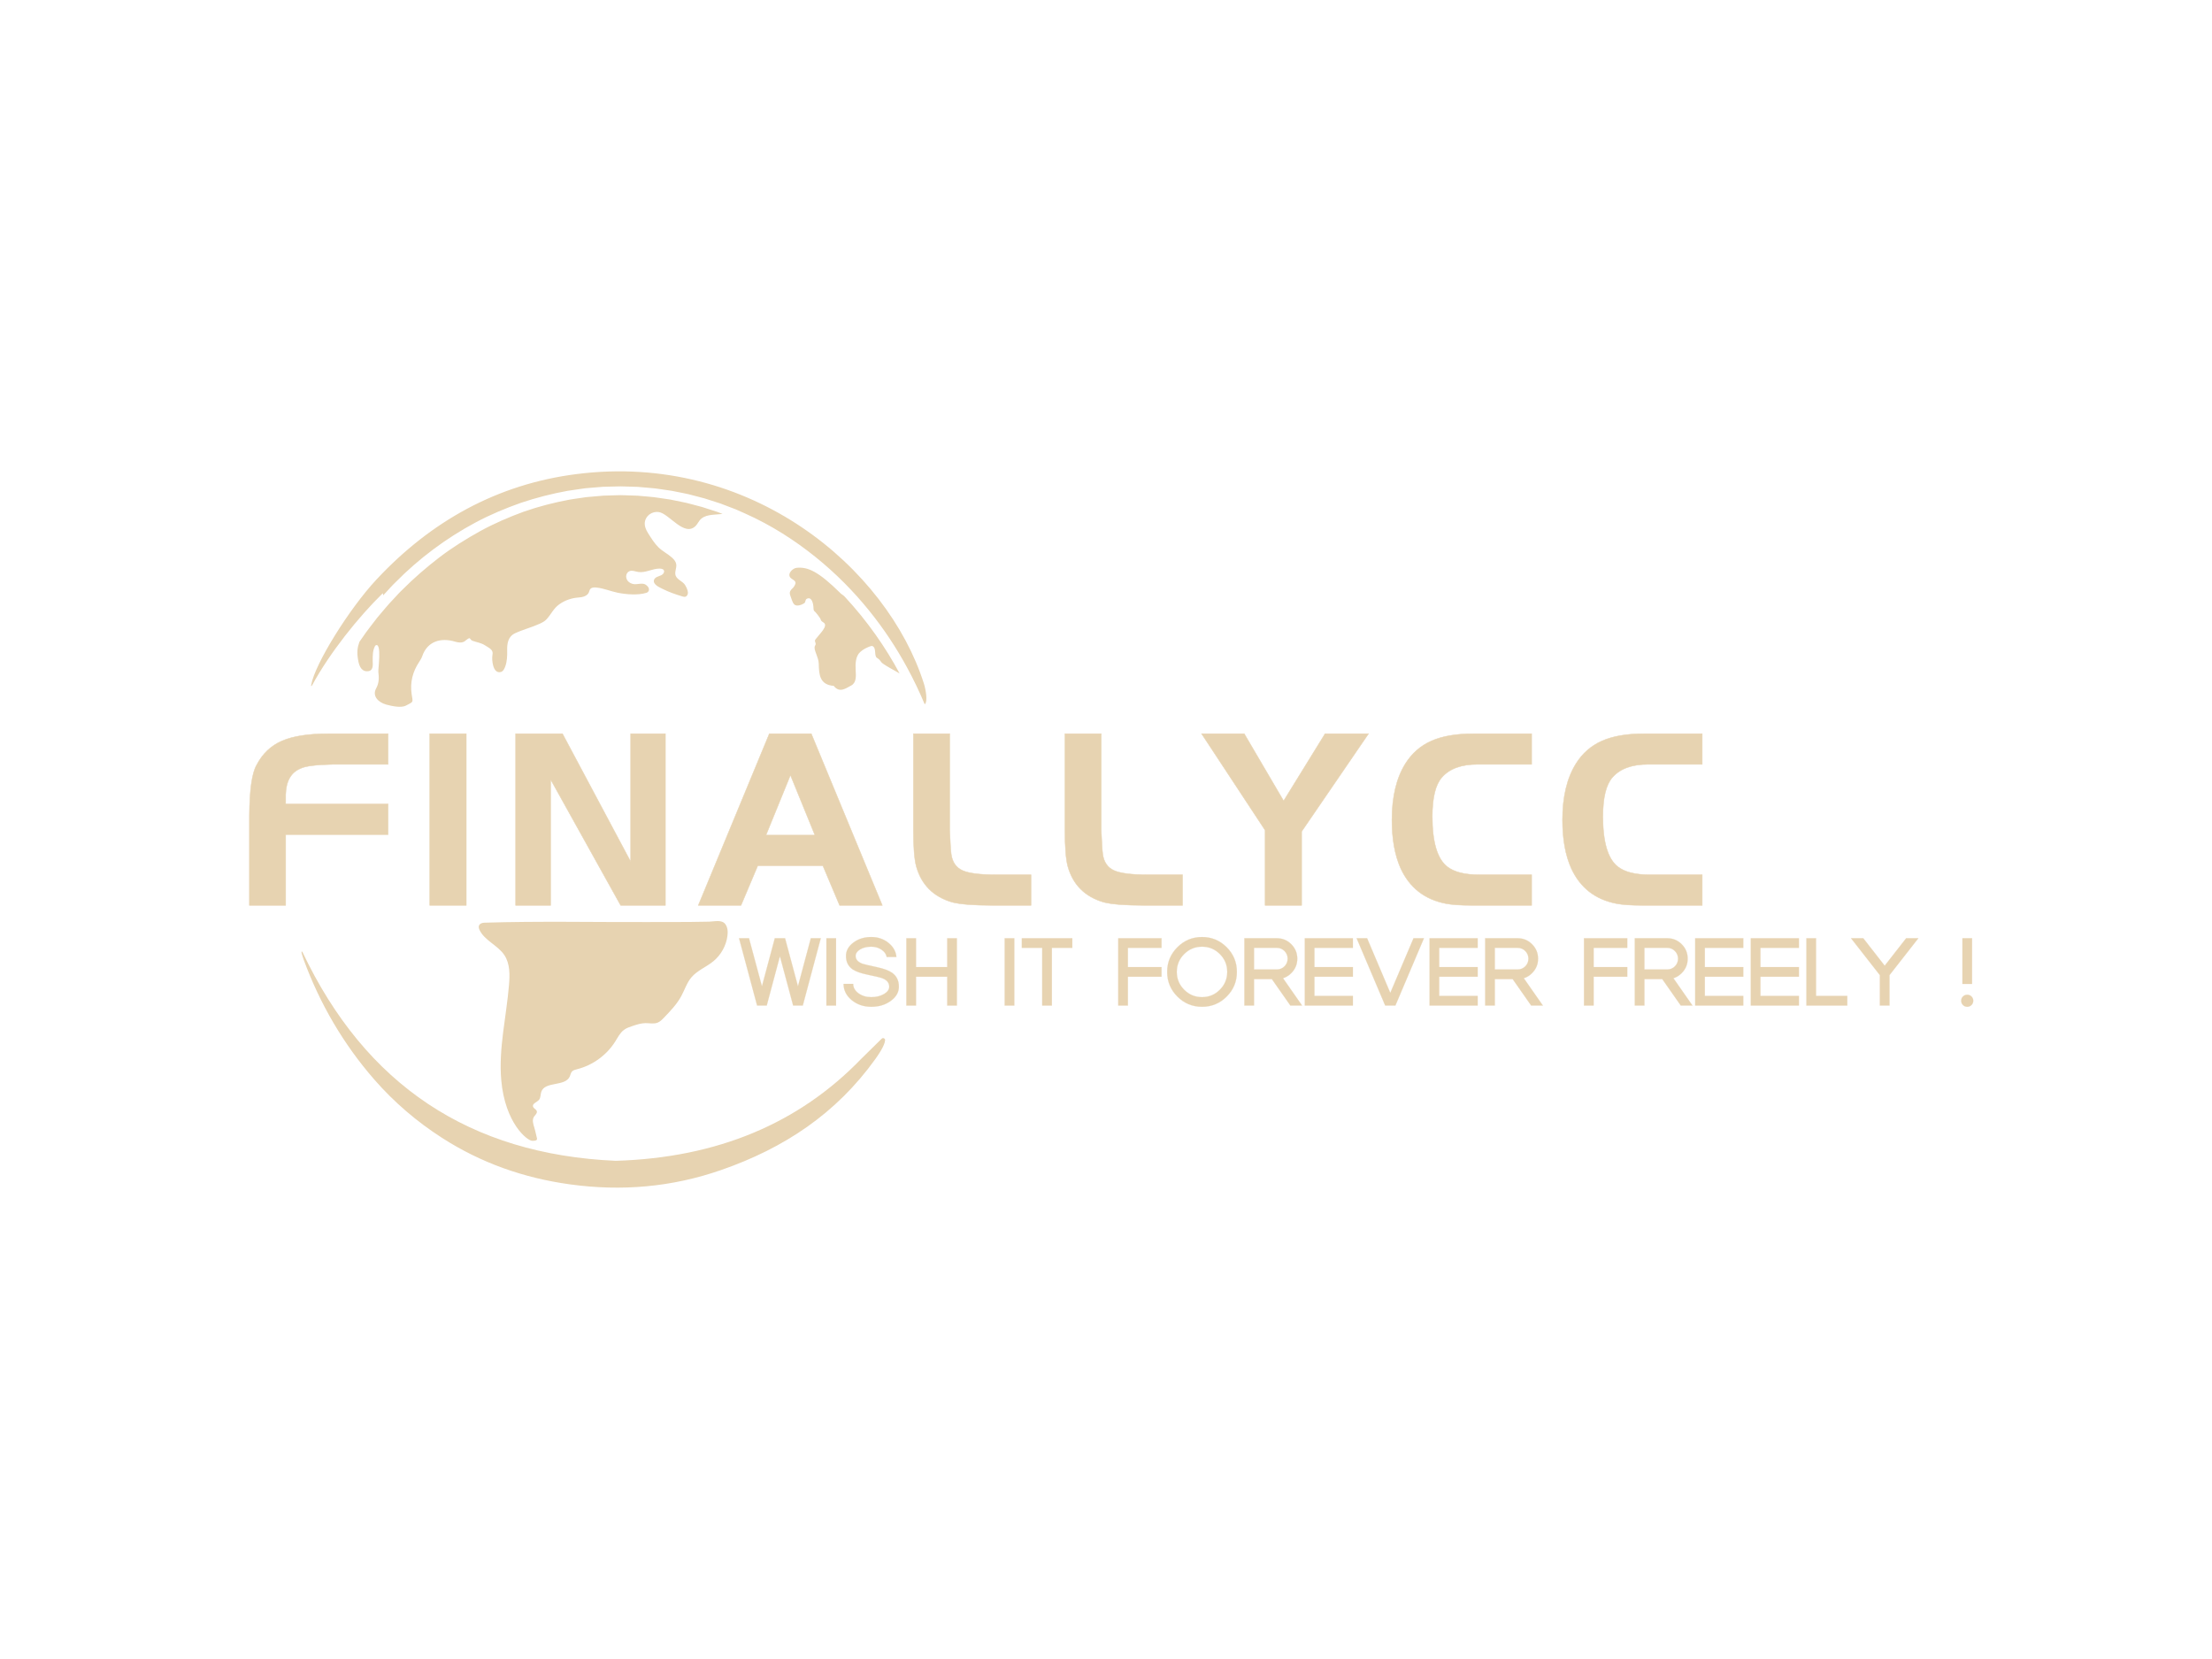 <?xml version="1.0" standalone="no"?><!DOCTYPE svg PUBLIC "-//W3C//DTD SVG 1.1//EN" "http://www.w3.org/Graphics/SVG/1.1/DTD/svg11.dtd"><svg data-noselect="" 
  viewBox="172.391 39.091 756.408 567.306" 
  width="756.408" 
  height="567.306" 
  ref="svg_canvas" 
  preserveAspectRatio="none" 
  version="1.1" xmlns="http://www.w3.org/2000/svg" 
  style="background-color: transparent;">
    <defs></defs>
    <g id="shape_lTvgtjCGsN" class=""  ref="shape_lTvgtjCGsN" key="shape_lTvgtjCGsN" transform="translate(275.487,200.271) rotate(0,106.843,122.472) scale(1,1)" style="cursor:move;display:inline;opacity:1;" filter="">
            <g style="display:inline"><rect fill="rgba(0,0,0,0)" width="233.687" height="264.944" x="-10" y="-10"></rect><svg version="1.1" id="图层_1" xmlns="http://www.w3.org/2000/svg" xmlns:xlink="http://www.w3.org/1999/xlink" x="0px" y="0px" width="213.687" height="244.944" viewBox="-21.132 54.981 159.499 182.83" style="enable-background:new -41 42.46 200 200;" xml:space="preserve" preserveAspectRatio="none" data-parent="shape_lTvgtjCGsN">
<g id="ckaiMe.tif_2__s55z4lE7NA_c">
	<g>
		<path style="" d="M137.728,109.146c-9.327-29.374-44.171-59.136-88.664-53.465C28.83,58.259,11.89,67.7-2.023,82.624
			c-6.99,7.499-15.701,21.54-16.632,26.87c-0.074,0.415,0.06,0.409,0.268,0.034c4.439-8.182,11.784-17.382,18.018-23.448
			c0.047,0.181,0.087,0.368,0.1,0.549c0.268-0.288,0.529-0.576,0.79-0.857c0.75-0.797,1.453-1.634,2.243-2.377
			c6.1-6.2,13.083-11.389,20.549-15.373c3.729-1.995,7.613-3.609,11.53-4.995c3.937-1.326,7.934-2.343,11.938-3.073
			c1.004-0.167,2.009-0.295,3.013-0.442l1.5-0.214l1.507-0.127c1.004-0.08,2.002-0.161,3-0.248c0.997-0.027,1.995-0.047,2.986-0.074
			c0.516-0.013,0.964-0.034,1.52-0.034l1.466,0.04c0.971,0.033,1.935,0.047,2.913,0.087c0.984,0.087,1.962,0.167,2.946,0.255
			c0.489,0.04,0.978,0.074,1.46,0.134l1.446,0.201c0.958,0.141,1.915,0.268,2.866,0.422c0.944,0.187,1.882,0.375,2.819,0.562
			c0.468,0.1,0.937,0.187,1.399,0.295l1.379,0.355c0.917,0.241,1.835,0.482,2.745,0.723c0.897,0.288,1.788,0.569,2.678,0.857
			l1.332,0.429l1.299,0.495c0.864,0.328,1.727,0.656,2.584,0.984c0.844,0.375,1.681,0.743,2.511,1.112
			c6.662,2.973,12.628,6.823,17.891,11.055c10.546,8.483,18.145,18.56,23.368,28.175c1.747,3.207,3.247,6.374,4.533,9.448
			C138.793,113.779,138.177,110.545,137.728,109.146z M131.519,106.551c-3.489-6.52-8.116-13.247-13.991-19.575
			c-0.43-0.463-0.715-0.527-1.03-0.835c-5.658-5.604-8.398-6.845-11.284-6.53c-0.937,0.1-2.35,1.426-1.62,2.417
			c0.375,0.509,1.165,0.67,1.353,1.272c0.154,0.489-0.569,1.359-0.569,1.359c-0.368,0.362-0.803,0.73-0.87,1.245
			c-0.028,0.231,0.024,0.461,0.093,0.688c0.133,0.438,0.296,0.866,0.454,1.296c0.147,0.4,0.317,0.817,0.632,1.097
			c0.623,0.549,1.915,0.054,2.504-0.341c0.375-0.255,0.234-0.924,0.636-1.125c1.286-0.656,1.694,1.212,1.721,2.31
			c0.007,0.348,0.04,0.77,0.348,0.931c0.12,0.054,1.446,1.694,1.486,2.009c0.054,0.368,0.422,0.596,0.737,0.797
			c1.306,0.83-0.957,2.852-2.069,4.312c-0.415,0.542,0.362,0.924-0.074,1.56c-0.388,0.576,0.107,1.654,0.301,2.203
			c0.281,0.777,0.596,1.594,0.616,2.397c0.08,2.739,0.161,5.403,3.837,5.705c1.473,1.935,3.16,0.562,4.406-0.074
			c1.373-0.703,1.286-2.33,1.185-3.944c-0.1-1.62-0.027-3.549,1.145-4.62c0.83-0.763,1.714-1.138,2.511-1.446
			c0.221-0.08,0.475-0.167,0.683-0.054c1.031,0.536,0.288,2.491,1.125,3.006c1.004,0.616,0.737,0.884,1.486,1.44
			c0.824,0.616,2.699,1.614,4.245,2.504C131.519,106.551,131.515,106.555,131.519,106.551z M86.259,65.818l-1.265-0.489
			l-1.292-0.415c-0.864-0.275-1.728-0.556-2.598-0.837c-0.884-0.234-1.768-0.469-2.658-0.703l-1.339-0.348
			c-0.449-0.107-0.904-0.187-1.359-0.288c-0.911-0.181-1.821-0.368-2.739-0.556c-0.917-0.147-1.848-0.268-2.779-0.409l-1.399-0.201
			c-0.469-0.06-0.931-0.087-1.399-0.134c-0.937-0.08-1.875-0.161-2.819-0.248c-0.957-0.04-1.935-0.06-2.906-0.094l-1.46-0.04
			c-0.422,0-0.951,0.027-1.42,0.04c-0.964,0.027-1.928,0.054-2.899,0.087c-0.971,0.08-1.935,0.167-2.913,0.254l-1.46,0.127
			l-1.453,0.214c-0.971,0.147-1.948,0.268-2.919,0.442c-3.884,0.73-7.76,1.721-11.563,3.047c-3.783,1.386-7.526,2.993-11.128,4.962
			c-3.582,1.995-7.111,4.171-10.418,6.702c-3.301,2.538-6.495,5.283-9.468,8.282c-0.777,0.716-1.46,1.533-2.196,2.297
			c-0.723,0.77-1.453,1.54-2.129,2.364l-2.062,2.437l-1.955,2.538c-0.676,0.83-1.259,1.734-1.882,2.605
			c-0.241,0.348-0.475,0.69-0.723,1.031v0.007c-0.496,1.399-0.737,2.598-0.288,4.908c0.529,2.765,1.982,2.652,2.551,2.585
			c1.433-0.174,1.112-1.948,1.118-2.665c0.013-1.225-0.027-2.504,0.536-3.629c0.007-0.027,0.02-0.047,0.034-0.074
			c0.067-0.12,0.154-0.228,0.281-0.268c1.48-0.469,0.516,6.173,0.589,6.776c0.174,1.493,0.234,2.819-0.562,4.259
			c-1.038,1.888,0.475,3.549,2.591,4.131c1.433,0.388,3.796,0.897,5.022,0.255c2.042-1.071,1.774-0.723,1.446-2.953
			c-0.428-2.993,0.268-5.698,1.922-8.189c0.295-0.455,0.603-0.931,0.777-1.446c1.332-3.89,4.814-4.814,8.43-3.723
			c0.784,0.234,1.681,0.348,2.377-0.08c0.295-0.187,0.529-0.462,0.83-0.636c0.797-0.482,0.402,0.201,1.279,0.509
			c1.004,0.355,2.136,0.516,3.04,1.091c1.272,0.81,2.243,1.178,1.982,2.471c-0.248,1.219,0.087,4.982,2.176,4.366
			c0.603-0.174,0.911-0.931,1.105-1.453c0.442-1.239,0.502-2.685,0.469-3.991c-0.047-1.808,0.214-3.582,2.009-4.426
			c2.009-0.944,4.211-1.486,6.24-2.41c0.656-0.301,1.319-0.629,1.808-1.165c1.205-1.312,1.754-2.765,3.281-3.843
			c1.446-1.024,3.174-1.6,4.935-1.714c1.024-0.06,2.196-0.388,2.591-1.332c0.107-0.248,0.147-0.529,0.301-0.757
			c0.341-0.495,1.051-0.516,1.647-0.449c1.908,0.201,3.596,0.964,5.443,1.332c2.223,0.442,5.136,0.663,7.265,0.02
			c0.837-0.248,1.045-1.319-0.208-2.109c-0.843-0.536-2.183,0.074-3.167-0.147c-0.944-0.214-1.741-0.877-1.774-1.895
			c-0.013-0.542,0.268-1.098,0.75-1.339c0.71-0.355,1.547,0.04,2.337,0.161c1.855,0.288,3.596-0.877,5.464-0.864
			c0.549,0.007,1.306,0.188,1.105,0.931c-0.094,0.362-0.415,0.623-0.75,0.783c-0.341,0.167-0.71,0.255-1.045,0.422
			c-0.335,0.161-0.656,0.422-0.757,0.783c-0.315,1.178,1.433,1.875,2.216,2.277c1.594,0.804,3.308,1.393,5.015,1.908
			c0.261,0.08,0.536,0.147,0.797,0.074c0.415-0.127,0.649-0.603,0.636-1.038c-0.02-0.616-0.395-1.399-0.716-1.928
			c-0.596-0.984-1.982-1.319-2.41-2.397c-0.355-0.917,0.288-1.942,0.147-2.913c-0.101-0.663-0.556-1.219-1.051-1.667
			c-1.078-0.984-2.437-1.634-3.488-2.658c-1.058-1.031-1.868-2.384-2.658-3.616c-0.542-0.85-0.958-1.841-0.824-2.839
			c0.107-0.77,0.556-1.486,1.178-1.948c0.676-0.509,1.553-0.723,2.384-0.603c2.685,0.408,6.508,6.468,9.428,3.522
			c0.395-0.402,0.629-0.931,0.984-1.373c1.212-1.54,3.375-1.413,5.142-1.607c0.241-0.027,0.475-0.047,0.716-0.067
			C86.306,65.838,86.286,65.825,86.259,65.818z" fill="#e7d3b1"></path>
		<path style="" d="M24.331,170.656c0.25-0.293,0.696-0.455,1.254-0.472c13.833-0.425,27.733-0.118,41.574-0.162
			c0.064,0,0.129,0,0.193-0.001c3.47-0.011,6.939,0.007,10.409-0.02c1.735-0.013,3.47-0.037,5.204-0.081
			c1.271-0.032,3.171-0.57,4.069,0.61c0.641,0.842,0.693,1.994,0.553,3.043c-0.335,2.503-1.649,4.862-3.602,6.463
			c-1.797,1.474-4.104,2.333-5.601,4.111c-1.16,1.378-1.702,3.158-2.558,4.744c-1.131,2.095-2.805,3.838-4.457,5.552
			c-0.482,0.5-0.985,1.014-1.631,1.265c-0.961,0.373-2.035,0.1-3.066,0.111c-1.124,0.012-2.212,0.368-3.28,0.72
			c-0.771,0.255-1.556,0.516-2.208,1c-0.998,0.74-1.567,1.904-2.227,2.957c-2.188,3.49-5.76,6.086-9.755,7.088
			c-0.472,0.118-0.983,0.235-1.304,0.6c-0.308,0.35-0.368,0.848-0.562,1.272c-1.197,2.618-6.306,1.155-7.255,3.873
			c-0.239,0.685-0.123,1.517-0.592,2.071c-0.526,0.621-1.734,0.921-1.529,1.708c0.134,0.513,0.856,0.701,0.979,1.217
			c0.119,0.498-0.376,0.899-0.68,1.311c-0.611,0.829-0.251,1.929,0.053,2.912c0.294,0.95,0.53,2.235,0.647,2.618
			c0.175,0.574-0.363,0.705-1.204,0.688c-1.294-0.025-6.947-4.525-7.902-15.515c-0.702-8.074,1.307-16.133,1.976-24.21
			c0.217-2.62,0.284-5.451-1.162-7.647c-1.679-2.55-5.077-3.713-6.371-6.479C24.023,171.42,24.067,170.965,24.331,170.656z" fill="#e7d3b1"></path>
		<path style="" d="M121.731,204.936c-15.894,16.459-36.677,25.236-62.639,26.028
			c-37.29-1.646-63.885-19.358-79.967-53.271c-0.23-0.355-0.413-0.191-0.058,0.838c0.21,0.608,0.216,0.708,0.343,1.055
			c4.161,11.32,10.147,21.587,18.071,30.669c5.021,5.754,10.813,10.706,17.237,14.837c9.97,6.412,20.856,10.248,32.648,11.878
			c13.215,1.827,26.056,0.707,38.608-3.652c16.014-5.561,29.351-14.347,39.403-28.382c2.465-3.441,2.4-4.532,2.4-4.532
			c0.277-0.523-0.398-1.026-0.82-0.611L121.731,204.936z" fill="#e7d3b1"></path>
		<path style="" d="M3.214,119.69" fill="#e7d3b1"></path>
	</g>
</g>
</svg></g>
        </g><g id="shape_aBCKNhfdEE" class="brand_slogan"  ref="shape_aBCKNhfdEE" key="shape_aBCKNhfdEE" transform="translate(391.798,260.094) rotate(0,203.542,122.202) scale(1,1)" style="cursor:move;display:inline;opacity:1;" filter="">
            <g style="display:inline"><svg xmlns="http://www.w3.org/2000/svg" version="1.1" xmlns:xlink="http://www.w3.org/1999/xlink" width="556" height="234.301" viewBox="0 0 556 234.301" preserveAspectRatio="none" data-parent="shape_aBCKNhfdEE"><rect fill="rgba(0,0,0,0)" width="424" height="33" x="33" y="100.65"></rect><g data-width="423.54430078125006" transform="translate(33, 0)"><path d="M0.32-26.81L3.72-26.81L8.14-10.38L12.54-26.81L16.05-26.81L20.46-10.38L24.86-26.81L28.26-26.81L22.11-3.80L18.82-3.80L14.29-20.67L9.78-3.80L6.49-3.80L0.32-26.81Z" transform="translate(0 126.65) skewX(0)" fill="#e7d3b1" stroke="#e7d3b1" stroke-width="0.055" data-glyph-w="28.5849609375" data-glyph-h="34.3857421875" data-glyph-ascender="27.650390625" data-glyph-descender="-6.7353515625"></path><path d="M4.90-3.80L4.90-26.81L1.61-26.81L1.61-3.80L4.90-3.80Z" transform="translate(28.585 126.65) skewX(0)" fill="#e7d3b1" stroke="#e7d3b1" stroke-width="0.055" data-glyph-w="6.509765625" data-glyph-h="34.3857421875" data-glyph-ascender="27.650390625" data-glyph-descender="-6.7353515625"></path><path d="M10.43-3.38Q14.34-3.38 17.10-5.40L17.10-5.40Q19.87-7.41 19.87-10.26L19.87-10.26Q19.87-13.36 17.56-15.00L17.56-15.00Q15.94-16.15 12.47-16.90L12.47-16.90Q8.06-17.85 7.40-18.10L7.40-18.10Q5.08-18.98 5.08-20.75L5.08-20.75Q5.08-22.08 6.64-23.01L6.64-23.01Q8.20-23.93 10.43-23.93L10.43-23.93Q12.42-23.93 13.94-22.91L13.94-22.91Q15.44-21.91 15.71-20.40L15.71-20.40L19.03-20.40Q18.77-23.27 16.29-25.25L16.29-25.25Q13.81-27.23 10.43-27.23L10.43-27.23Q6.85-27.23 4.32-25.33L4.32-25.33Q1.79-23.43 1.79-20.75L1.79-20.75Q1.79-17.74 4.09-16.16L4.09-16.16Q5.69-15.08 9.18-14.36L9.18-14.36Q13.37-13.49 14.28-13.12L14.28-13.12Q16.58-12.20 16.58-10.26L16.58-10.26Q16.58-8.78 14.78-7.73L14.78-7.73Q12.97-6.67 10.43-6.67L10.43-6.67Q7.86-6.67 6.06-7.99L6.06-7.99Q4.25-9.33 4.25-11.20L4.25-11.20L0.97-11.20Q0.97-7.96 3.74-5.67L3.74-5.67Q6.51-3.38 10.43-3.38L10.43-3.38Z" transform="translate(35.095 126.65) skewX(0)" fill="#e7d3b1" stroke="#e7d3b1" stroke-width="0.055" data-glyph-w="20.83447265625" data-glyph-h="34.3857421875" data-glyph-ascender="27.650390625" data-glyph-descender="-6.7353515625"></path><path d="M4.90-13.66L15.58-13.66L15.58-3.80L18.87-3.80L18.87-26.81L15.58-26.81L15.58-16.95L4.90-16.95L4.90-26.81L1.61-26.81L1.61-3.80L4.90-3.80L4.90-13.66Z" transform="translate(55.929 126.65) skewX(0)" fill="#e7d3b1" stroke="#e7d3b1" stroke-width="0.055" data-glyph-w="20.47998046875" data-glyph-h="34.3857421875" data-glyph-ascender="27.650390625" data-glyph-descender="-6.7353515625"></path><path d="" transform="translate(76.409 126.65) skewX(0)" fill="#e7d3b1" stroke="#e7d3b1" stroke-width="0.055" data-glyph-w="13.134" data-glyph-h="33" data-glyph-ascender="29.040000000000003" data-glyph-descender="-3.96"></path><path d="M4.90-3.80L4.90-26.81L1.61-26.81L1.61-3.80L4.90-3.80Z" transform="translate(89.543 126.65) skewX(0)" fill="#e7d3b1" stroke="#e7d3b1" stroke-width="0.055" data-glyph-w="6.509765625" data-glyph-h="34.3857421875" data-glyph-ascender="27.650390625" data-glyph-descender="-6.7353515625"></path><path d="M7.94-3.80L7.94-23.53L0.97-23.53L0.97-26.81L18.22-26.81L18.22-23.53L11.23-23.53L11.23-3.80L7.94-3.80Z" transform="translate(96.053 126.65) skewX(0)" fill="#e7d3b1" stroke="#e7d3b1" stroke-width="0.055" data-glyph-w="19.19091796875" data-glyph-h="34.3857421875" data-glyph-ascender="27.650390625" data-glyph-descender="-6.7353515625"></path><path d="" transform="translate(115.244 126.65) skewX(0)" fill="#e7d3b1" stroke="#e7d3b1" stroke-width="0.055" data-glyph-w="13.134" data-glyph-h="33" data-glyph-ascender="29.040000000000003" data-glyph-descender="-3.96"></path><path d="M1.61-26.81L16.40-26.81L16.40-23.53L4.90-23.53L4.90-16.95L16.40-16.95L16.40-13.66L4.90-13.66L4.90-3.80L1.61-3.80L1.61-26.81Z" transform="translate(128.378 126.65) skewX(0)" fill="#e7d3b1" stroke="#e7d3b1" stroke-width="0.055" data-glyph-w="17.3701171875" data-glyph-h="34.3857421875" data-glyph-ascender="27.650390625" data-glyph-descender="-6.7353515625"></path><path d="M12.89-27.23Q17.82-27.23 21.32-23.73L21.32-23.73Q24.80-20.24 24.80-15.31L24.80-15.31Q24.80-10.36 21.32-6.88L21.32-6.88Q17.82-3.38 12.89-3.38L12.89-3.38Q7.94-3.38 4.46-6.88L4.46-6.88Q0.97-10.36 0.97-15.31L0.97-15.31Q0.97-20.24 4.46-23.73L4.46-23.73Q7.94-27.23 12.89-27.23L12.89-27.23ZM12.89-23.93L12.89-23.93Q9.31-23.93 6.78-21.41L6.78-21.41Q4.25-18.88 4.25-15.31L4.25-15.31Q4.25-11.73 6.78-9.20L6.78-9.20Q9.31-6.67 12.89-6.67L12.89-6.67Q16.47-6.67 18.98-9.20L18.98-9.20Q21.51-11.73 21.51-15.31L21.51-15.31Q21.51-18.88 18.98-21.41L18.98-21.41Q16.47-23.93 12.89-23.93Z" transform="translate(145.748 126.65) skewX(0)" fill="#e7d3b1" stroke="#e7d3b1" stroke-width="0.055" data-glyph-w="25.76513671875" data-glyph-h="34.3857421875" data-glyph-ascender="27.650390625" data-glyph-descender="-6.7353515625"></path><path d="M11.01-12.84L4.90-12.84L4.90-3.80L1.61-3.80L1.61-26.81L12.71-26.81Q15.60-26.81 17.64-24.77L17.64-24.77Q19.69-22.72 19.69-19.82L19.69-19.82Q19.69-16.94 17.64-14.89L17.64-14.89Q16.39-13.63 14.81-13.15L14.81-13.15L21.33-3.80L17.34-3.80L11.01-12.84ZM12.71-23.53L4.90-23.53L4.90-16.13L12.71-16.13Q14.24-16.13 15.32-17.21L15.32-17.21Q16.40-18.29 16.40-19.82L16.40-19.82Q16.40-21.35 15.32-22.45L15.32-22.45Q14.24-23.53 12.71-23.53L12.71-23.53Z" transform="translate(171.513 126.65) skewX(0)" fill="#e7d3b1" stroke="#e7d3b1" stroke-width="0.055" data-glyph-w="20.6572265625" data-glyph-h="34.3857421875" data-glyph-ascender="27.650390625" data-glyph-descender="-6.7353515625"></path><path d="M1.61-26.81L18.05-26.81L18.05-23.53L4.90-23.53L4.90-16.95L18.05-16.95L18.05-13.66L4.90-13.66L4.90-7.09L18.05-7.09L18.05-3.80L1.61-3.80L1.61-26.81Z" transform="translate(192.17 126.65) skewX(0)" fill="#e7d3b1" stroke="#e7d3b1" stroke-width="0.055" data-glyph-w="19.013671875" data-glyph-h="34.3857421875" data-glyph-ascender="27.650390625" data-glyph-descender="-6.7353515625"></path><path d="M10.09-3.80L13.57-3.80L23.33-26.81L19.77-26.81L11.83-8.12L3.90-26.81L0.32-26.81L10.09-3.80Z" transform="translate(211.184 126.65) skewX(0)" fill="#e7d3b1" stroke="#e7d3b1" stroke-width="0.055" data-glyph-w="23.654296875" data-glyph-h="34.3857421875" data-glyph-ascender="27.650390625" data-glyph-descender="-6.7353515625"></path><path d="M1.61-26.81L18.05-26.81L18.05-23.53L4.90-23.53L4.90-16.95L18.05-16.95L18.05-13.66L4.90-13.66L4.90-7.09L18.05-7.09L18.05-3.80L1.61-3.80L1.61-26.81Z" transform="translate(234.838 126.65) skewX(0)" fill="#e7d3b1" stroke="#e7d3b1" stroke-width="0.055" data-glyph-w="19.013671875" data-glyph-h="34.3857421875" data-glyph-ascender="27.650390625" data-glyph-descender="-6.7353515625"></path><path d="M11.01-12.84L4.90-12.84L4.90-3.80L1.61-3.80L1.61-26.81L12.71-26.81Q15.60-26.81 17.64-24.77L17.64-24.77Q19.69-22.72 19.69-19.82L19.69-19.82Q19.69-16.94 17.64-14.89L17.64-14.89Q16.39-13.63 14.81-13.15L14.81-13.15L21.33-3.80L17.34-3.80L11.01-12.84ZM12.71-23.53L4.90-23.53L4.90-16.13L12.71-16.13Q14.24-16.13 15.32-17.21L15.32-17.21Q16.40-18.29 16.40-19.82L16.40-19.82Q16.40-21.35 15.32-22.45L15.32-22.45Q14.24-23.53 12.71-23.53L12.71-23.53Z" transform="translate(253.852 126.65) skewX(0)" fill="#e7d3b1" stroke="#e7d3b1" stroke-width="0.055" data-glyph-w="20.6572265625" data-glyph-h="34.3857421875" data-glyph-ascender="27.650390625" data-glyph-descender="-6.7353515625"></path><path d="" transform="translate(274.509 126.65) skewX(0)" fill="#e7d3b1" stroke="#e7d3b1" stroke-width="0.055" data-glyph-w="13.134" data-glyph-h="33" data-glyph-ascender="29.040000000000003" data-glyph-descender="-3.96"></path><path d="M1.61-26.81L16.40-26.81L16.40-23.53L4.90-23.53L4.90-16.95L16.40-16.95L16.40-13.66L4.90-13.66L4.90-3.80L1.61-3.80L1.61-26.81Z" transform="translate(287.643 126.65) skewX(0)" fill="#e7d3b1" stroke="#e7d3b1" stroke-width="0.055" data-glyph-w="17.3701171875" data-glyph-h="34.3857421875" data-glyph-ascender="27.650390625" data-glyph-descender="-6.7353515625"></path><path d="M11.01-12.84L4.90-12.84L4.90-3.80L1.61-3.80L1.61-26.81L12.71-26.81Q15.60-26.81 17.64-24.77L17.64-24.77Q19.69-22.72 19.69-19.82L19.69-19.82Q19.69-16.94 17.64-14.89L17.64-14.89Q16.39-13.63 14.81-13.15L14.81-13.15L21.33-3.80L17.34-3.80L11.01-12.84ZM12.71-23.53L4.90-23.53L4.90-16.13L12.71-16.13Q14.24-16.13 15.32-17.21L15.32-17.21Q16.40-18.29 16.40-19.82L16.40-19.82Q16.40-21.35 15.32-22.45L15.32-22.45Q14.24-23.53 12.71-23.53L12.71-23.53Z" transform="translate(305.013 126.65) skewX(0)" fill="#e7d3b1" stroke="#e7d3b1" stroke-width="0.055" data-glyph-w="20.6572265625" data-glyph-h="34.3857421875" data-glyph-ascender="27.650390625" data-glyph-descender="-6.7353515625"></path><path d="M1.61-26.81L18.05-26.81L18.05-23.53L4.90-23.53L4.90-16.95L18.05-16.95L18.05-13.66L4.90-13.66L4.90-7.09L18.05-7.09L18.05-3.80L1.61-3.80L1.61-26.81Z" transform="translate(325.671 126.65) skewX(0)" fill="#e7d3b1" stroke="#e7d3b1" stroke-width="0.055" data-glyph-w="19.013671875" data-glyph-h="34.3857421875" data-glyph-ascender="27.650390625" data-glyph-descender="-6.7353515625"></path><path d="M1.61-26.81L18.05-26.81L18.05-23.53L4.90-23.53L4.90-16.95L18.05-16.95L18.05-13.66L4.90-13.66L4.90-7.09L18.05-7.09L18.05-3.80L1.61-3.80L1.61-26.81Z" transform="translate(344.684 126.65) skewX(0)" fill="#e7d3b1" stroke="#e7d3b1" stroke-width="0.055" data-glyph-w="19.013671875" data-glyph-h="34.3857421875" data-glyph-ascender="27.650390625" data-glyph-descender="-6.7353515625"></path><path d="M1.61-3.80L15.58-3.80L15.58-7.09L4.90-7.09L4.90-26.81L1.61-26.81L1.61-3.80Z" transform="translate(363.698 126.65) skewX(0)" fill="#e7d3b1" stroke="#e7d3b1" stroke-width="0.055" data-glyph-w="16.54833984375" data-glyph-h="34.3857421875" data-glyph-ascender="27.650390625" data-glyph-descender="-6.7353515625"></path><path d="M10.18-14.20L10.18-3.80L13.47-3.80L13.47-14.20L23.33-26.81L19.17-26.81L11.83-17.42L4.50-26.81L0.32-26.81L10.18-14.20Z" transform="translate(380.246 126.65) skewX(0)" fill="#e7d3b1" stroke="#e7d3b1" stroke-width="0.055" data-glyph-w="23.654296875" data-glyph-h="34.3857421875" data-glyph-ascender="27.650390625" data-glyph-descender="-6.7353515625"></path><path d="" transform="translate(403.901 126.65) skewX(0)" fill="#e7d3b1" stroke="#e7d3b1" stroke-width="0.055" data-glyph-w="13.134" data-glyph-h="33" data-glyph-ascender="29.040000000000003" data-glyph-descender="-3.96"></path><path d="M4.91-26.81L4.91-11.20L1.63-11.20L1.63-26.81L4.91-26.81ZM3.27-7.49Q4.11-7.49 4.72-6.90L4.72-6.90Q5.32-6.28 5.32-5.45L5.32-5.45Q5.32-4.59 4.72-3.98L4.72-3.98Q4.11-3.38 3.27-3.38L3.27-3.38Q2.42-3.38 1.80-3.98L1.80-3.98Q1.21-4.59 1.21-5.45L1.21-5.45Q1.21-6.28 1.80-6.90L1.80-6.90Q2.42-7.49 3.27-7.49L3.27-7.49Z" transform="translate(417.035 126.65) skewX(0)" fill="#e7d3b1" stroke="#e7d3b1" stroke-width="0.055" data-glyph-w="6.509765625" data-glyph-h="34.3857421875" data-glyph-ascender="27.650390625" data-glyph-descender="-6.7353515625"></path></g></svg></g>
        </g><g id="shape_7lOuK3Mb1b" class="brand_name"  ref="shape_7lOuK3Mb1b" key="shape_7lOuK3Mb1b" transform="translate(164.391,9.092) rotate(0,248.44,317.898) scale(1,1)" style="cursor:move;display:inline;opacity:1;" filter="">
            <g style="display:inline"><svg xmlns="http://www.w3.org/2000/svg" version="1.1" xmlns:xlink="http://www.w3.org/1999/xlink" width="862" height="617.184" viewBox="0 0 862 617.184" preserveAspectRatio="none" data-parent="shape_7lOuK3Mb1b"><rect fill="rgba(0,0,0,0)" width="510" height="88" x="88" y="264.592"></rect><g data-width="509.8159999999999" transform="translate(88, 0)"><path d="M17.69-34.67L52.71-34.67L52.71-24.20L17.69-24.20L17.69 0L5.28 0L5.28-30.62Q5.37-43.82 7.74-47.96L7.74-47.96Q10.74-53.77 16.41-56.23Q22.09-58.70 32.38-58.70L32.38-58.70L52.71-58.70L52.71-48.22L33.97-48.22Q25.26-48.05 22.79-46.82L22.79-46.82Q17.86-44.79 17.69-37.84L17.69-37.84L17.69-34.67Z" transform="translate(0 339.592) skewX(0)" fill="#e7d3b1" stroke="#e7d3b1" stroke-width="0.147" data-glyph-w="60.967999999999996" data-glyph-h="88" data-glyph-ascender="75.592" data-glyph-descender="-12.408"></path><path d="M18.48 0L5.98 0L5.98-58.70L18.48-58.70L18.48 0Z" transform="translate(60.968 339.592) skewX(0)" fill="#e7d3b1" stroke="#e7d3b1" stroke-width="0.147" data-glyph-w="29.375999999999998" data-glyph-h="88" data-glyph-ascender="75.592" data-glyph-descender="-12.408"></path><path d="M41.89 0L17.95-43.03L17.95 0L5.98 0L5.98-58.70L22-58.70L45.32-14.96L45.32-58.70L57.20-58.70L57.20 0L41.89 0Z" transform="translate(90.344 339.592) skewX(0)" fill="#e7d3b1" stroke="#e7d3b1" stroke-width="0.147" data-glyph-w="68.184" data-glyph-h="88" data-glyph-ascender="75.592" data-glyph-descender="-12.408"></path><path d="M14.87 0L0.26 0L24.55-58.70L38.90-58.70L63.18 0L48.58 0L42.86-13.55L20.59-13.55L14.87 0ZM40.13-24.02L31.77-44.53L23.41-24.02L40.13-24.02Z" transform="translate(158.528 339.592) skewX(0)" fill="#e7d3b1" stroke="#e7d3b1" stroke-width="0.147" data-glyph-w="68.536" data-glyph-h="88" data-glyph-ascender="75.592" data-glyph-descender="-12.408"></path><path d="M5.28-25.70L5.28-58.70L17.69-58.70L17.69-25.70Q17.95-19.45 18.22-17.42L18.22-17.42Q18.83-13.38 22.09-11.92Q25.34-10.47 33.53-10.47L33.53-10.47L45.50-10.47L45.50 0L32.21 0Q22.79 0 18.57-1.06L18.57-1.06Q8.89-3.87 6.25-13.38L6.25-13.38Q5.28-17.07 5.28-25.70L5.28-25.70Z" transform="translate(227.064 339.592) skewX(0)" fill="#e7d3b1" stroke="#e7d3b1" stroke-width="0.147" data-glyph-w="51.815999999999995" data-glyph-h="88" data-glyph-ascender="75.592" data-glyph-descender="-12.408"></path><path d="M5.28-25.70L5.28-58.70L17.69-58.70L17.69-25.70Q17.95-19.45 18.22-17.42L18.22-17.42Q18.83-13.38 22.09-11.92Q25.34-10.47 33.53-10.47L33.53-10.47L45.50-10.47L45.50 0L32.21 0Q22.79 0 18.57-1.06L18.57-1.06Q8.89-3.87 6.25-13.38L6.25-13.38Q5.28-17.07 5.28-25.70L5.28-25.70Z" transform="translate(278.88 339.592) skewX(0)" fill="#e7d3b1" stroke="#e7d3b1" stroke-width="0.147" data-glyph-w="51.815999999999995" data-glyph-h="88" data-glyph-ascender="75.592" data-glyph-descender="-12.408"></path><path d="M21.91 0L21.91-25.70L0.18-58.70L14.78-58.70L28.25-35.73L42.42-58.70L57.29-58.70L34.41-25.26L34.41 0L21.91 0Z" transform="translate(330.696 339.592) skewX(0)" fill="#e7d3b1" stroke="#e7d3b1" stroke-width="0.147" data-glyph-w="62.464" data-glyph-h="88" data-glyph-ascender="75.592" data-glyph-descender="-12.408"></path><path d="M32.65-10.47L50.60-10.47L50.60 0L30.10 0Q24.29 0 21.21-0.62L21.21-0.62Q10.38-2.73 5.81-12.67L5.81-12.67Q2.82-19.36 2.82-29.22L2.82-29.22Q2.82-41.01 7.39-48.40L7.39-48.40Q10.74-53.77 16.32-56.23Q21.91-58.70 30.71-58.70L30.71-58.70L50.60-58.70L50.60-48.22L32.12-48.22Q23.76-48.22 19.89-43.74L19.89-43.74Q16.63-40.04 16.63-30.36L16.63-30.36Q16.63-17.34 21.65-13.29L21.65-13.29Q25.17-10.47 32.65-10.47L32.65-10.47Z" transform="translate(393.16 339.592) skewX(0)" fill="#e7d3b1" stroke="#e7d3b1" stroke-width="0.147" data-glyph-w="58.327999999999996" data-glyph-h="88" data-glyph-ascender="75.592" data-glyph-descender="-12.408"></path><path d="M32.65-10.47L50.60-10.47L50.60 0L30.10 0Q24.29 0 21.21-0.62L21.21-0.62Q10.38-2.73 5.81-12.67L5.81-12.67Q2.82-19.36 2.82-29.22L2.82-29.22Q2.82-41.01 7.39-48.40L7.39-48.40Q10.74-53.77 16.32-56.23Q21.91-58.70 30.71-58.70L30.71-58.70L50.60-58.70L50.60-48.22L32.12-48.22Q23.76-48.22 19.89-43.74L19.89-43.74Q16.63-40.04 16.63-30.36L16.63-30.36Q16.63-17.34 21.65-13.29L21.65-13.29Q25.17-10.47 32.65-10.47L32.65-10.47Z" transform="translate(451.488 339.592) skewX(0)" fill="#e7d3b1" stroke="#e7d3b1" stroke-width="0.147" data-glyph-w="58.327999999999996" data-glyph-h="88" data-glyph-ascender="75.592" data-glyph-descender="-12.408"></path></g></svg></g>
        </g>
  </svg>